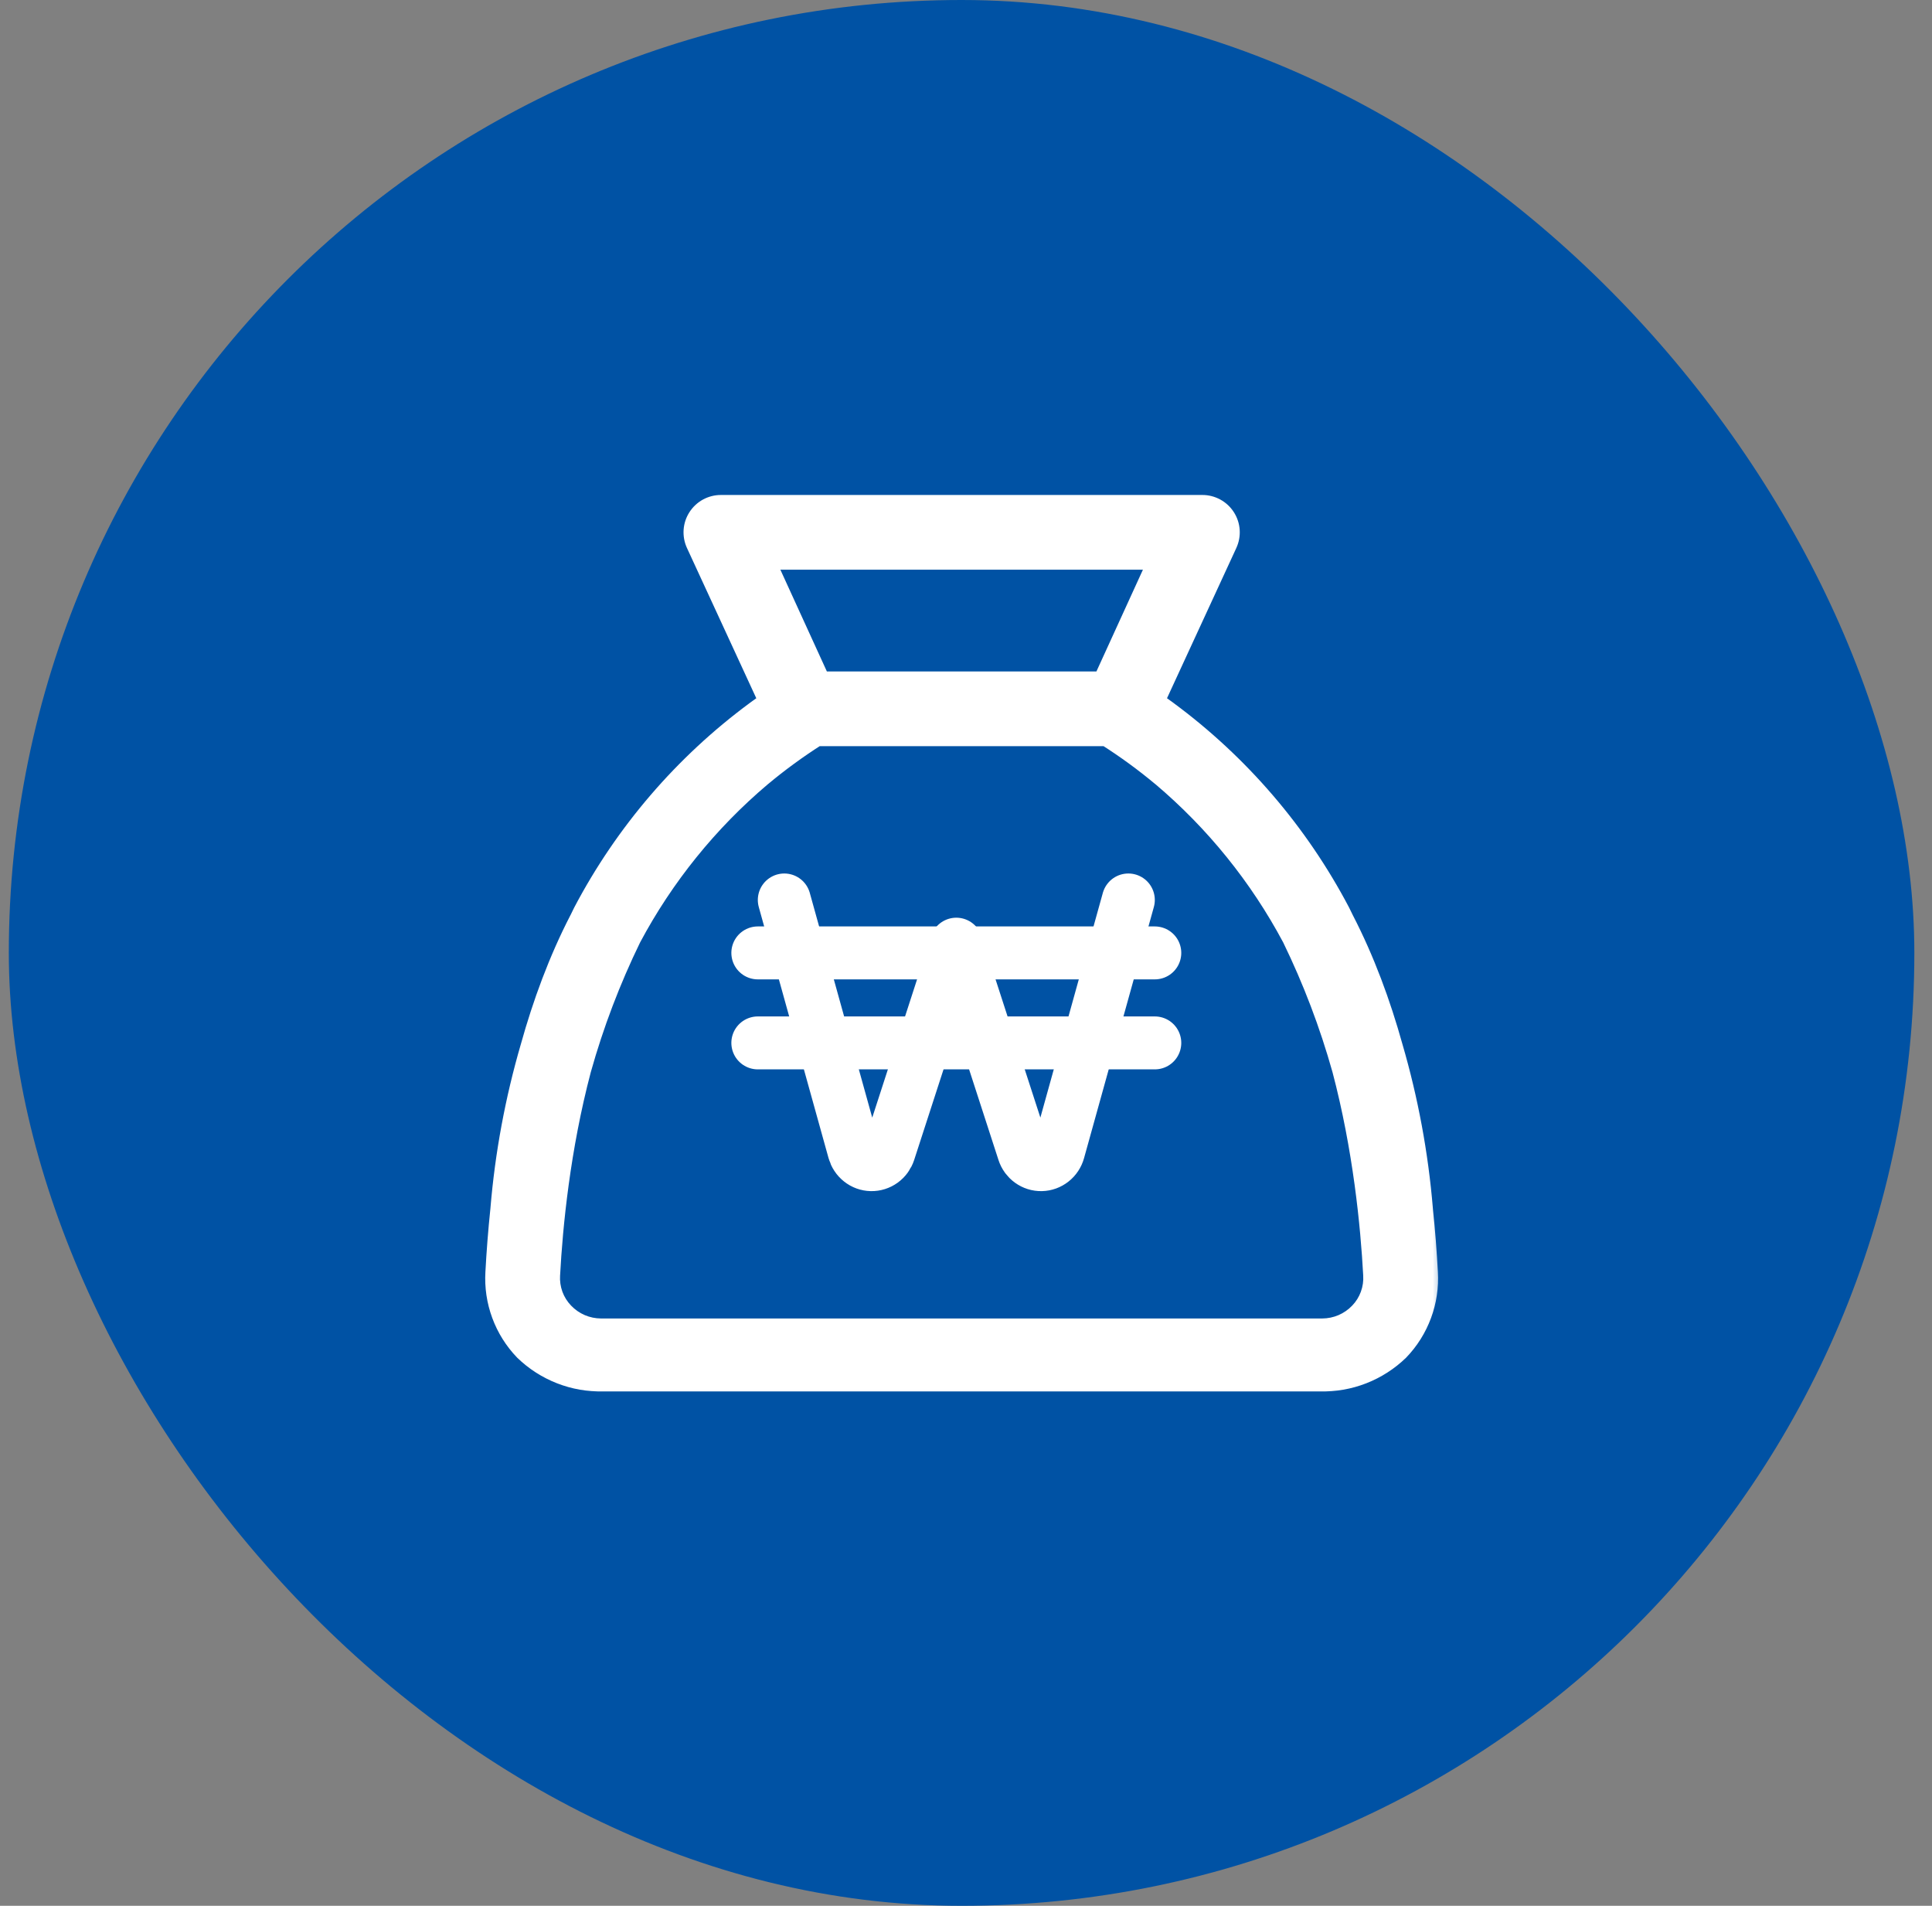 <svg width="73" height="72" viewBox="0 0 73 72" fill="none" xmlns="http://www.w3.org/2000/svg">
<rect x="0" y="0" width="73" height="72" fill="#808080" stroke="none"/>
<rect x="0.333" width="72" height="72" rx="36" fill="#0052A4"/>
<path d="M29.634 34L32.27 43.485C32.311 43.631 32.396 43.76 32.513 43.852C32.629 43.945 32.772 43.997 32.92 44C33.067 44.003 33.212 43.958 33.333 43.87C33.453 43.783 33.543 43.658 33.59 43.514L36.134 35.67L38.678 43.514C38.724 43.658 38.815 43.783 38.935 43.87C39.056 43.958 39.2 44.003 39.348 44C39.495 43.997 39.638 43.945 39.755 43.852C39.872 43.76 39.957 43.631 39.997 43.485L42.634 34" stroke="white" stroke-width="2" stroke-linecap="round" stroke-linejoin="round"/>
<path d="M43.634 36H28.634" stroke="white" stroke-width="2" stroke-linecap="round" stroke-linejoin="round"/>
<path d="M43.634 39.4H28.634" stroke="white" stroke-width="2" stroke-linecap="round" stroke-linejoin="round"/>
<mask id="path-5-outside-1_1882_112906" maskUnits="userSpaceOnUse" x="17.634" y="18" width="37" height="35" fill="black">
<rect fill="white" x="17.634" y="18" width="37" height="35"/>
<path fill-rule="evenodd" clip-rule="evenodd" d="M52.704 39.536C53.286 41.532 53.668 43.586 53.841 45.667H53.84C53.93 46.518 53.991 47.325 54.03 48.067C54.063 48.618 53.981 49.17 53.79 49.689C53.599 50.207 53.302 50.68 52.919 51.078C52.516 51.469 52.04 51.776 51.517 51.98C50.994 52.184 50.436 52.281 49.874 52.267H49.685H22.986H22.796C22.235 52.281 21.677 52.184 21.154 51.98C20.631 51.776 20.155 51.469 19.752 51.078C19.369 50.68 19.072 50.207 18.881 49.689C18.69 49.17 18.608 48.618 18.641 48.067C18.68 47.325 18.741 46.518 18.831 45.667H18.83C19.003 43.586 19.385 41.532 19.967 39.536C20.425 37.889 21.029 36.245 21.823 34.709C21.869 34.613 21.916 34.518 21.963 34.422C23.543 31.419 25.78 28.814 28.506 26.8C28.653 26.691 28.802 26.584 28.952 26.478L26.23 20.578C26.151 20.408 26.117 20.222 26.13 20.035C26.142 19.849 26.202 19.669 26.303 19.512C26.403 19.354 26.542 19.225 26.706 19.136C26.87 19.046 27.054 19 27.241 19H27.286H45.385H45.43C45.617 19 45.801 19.046 45.965 19.136C46.129 19.225 46.267 19.354 46.368 19.512C46.469 19.669 46.529 19.849 46.541 20.035C46.554 20.222 46.52 20.408 46.441 20.578L43.719 26.478C43.869 26.583 44.017 26.691 44.164 26.799C46.89 28.813 49.128 31.418 50.708 34.422C50.755 34.518 50.802 34.613 50.848 34.709C51.642 36.245 52.246 37.889 52.704 39.536ZM22.986 50.111H49.685H49.963C50.215 50.11 50.464 50.059 50.695 49.959C50.926 49.86 51.134 49.715 51.308 49.533C51.482 49.353 51.616 49.138 51.702 48.903C51.788 48.667 51.824 48.417 51.808 48.167C51.709 46.317 51.424 43.402 50.635 40.416C50.157 38.717 49.528 37.06 48.752 35.467C47.515 33.147 45.851 31.09 43.853 29.4C43.199 28.855 42.509 28.349 41.786 27.889H39.395H37.374H37.196H35.474H35.296H33.276H30.885C30.162 28.349 29.472 28.854 28.817 29.4C26.82 31.09 25.156 33.147 23.919 35.467C23.143 37.06 22.513 38.717 22.036 40.416C21.247 43.402 20.962 46.317 20.863 48.167C20.847 48.417 20.883 48.667 20.969 48.903C21.055 49.138 21.189 49.353 21.363 49.533C21.537 49.715 21.745 49.86 21.976 49.959C22.207 50.059 22.456 50.11 22.707 50.111H22.986ZM31.05 25.667H41.621L43.652 21.222H29.019L31.05 25.667Z"/>
</mask>
<path fill-rule="evenodd" clip-rule="evenodd" d="M52.704 39.536C53.286 41.532 53.668 43.586 53.841 45.667H53.84C53.93 46.518 53.991 47.325 54.03 48.067C54.063 48.618 53.981 49.17 53.79 49.689C53.599 50.207 53.302 50.68 52.919 51.078C52.516 51.469 52.04 51.776 51.517 51.98C50.994 52.184 50.436 52.281 49.874 52.267H49.685H22.986H22.796C22.235 52.281 21.677 52.184 21.154 51.98C20.631 51.776 20.155 51.469 19.752 51.078C19.369 50.68 19.072 50.207 18.881 49.689C18.69 49.17 18.608 48.618 18.641 48.067C18.68 47.325 18.741 46.518 18.831 45.667H18.83C19.003 43.586 19.385 41.532 19.967 39.536C20.425 37.889 21.029 36.245 21.823 34.709C21.869 34.613 21.916 34.518 21.963 34.422C23.543 31.419 25.78 28.814 28.506 26.8C28.653 26.691 28.802 26.584 28.952 26.478L26.23 20.578C26.151 20.408 26.117 20.222 26.13 20.035C26.142 19.849 26.202 19.669 26.303 19.512C26.403 19.354 26.542 19.225 26.706 19.136C26.87 19.046 27.054 19 27.241 19H27.286H45.385H45.43C45.617 19 45.801 19.046 45.965 19.136C46.129 19.225 46.267 19.354 46.368 19.512C46.469 19.669 46.529 19.849 46.541 20.035C46.554 20.222 46.52 20.408 46.441 20.578L43.719 26.478C43.869 26.583 44.017 26.691 44.164 26.799C46.89 28.813 49.128 31.418 50.708 34.422C50.755 34.518 50.802 34.613 50.848 34.709C51.642 36.245 52.246 37.889 52.704 39.536ZM22.986 50.111H49.685H49.963C50.215 50.11 50.464 50.059 50.695 49.959C50.926 49.86 51.134 49.715 51.308 49.533C51.482 49.353 51.616 49.138 51.702 48.903C51.788 48.667 51.824 48.417 51.808 48.167C51.709 46.317 51.424 43.402 50.635 40.416C50.157 38.717 49.528 37.06 48.752 35.467C47.515 33.147 45.851 31.09 43.853 29.4C43.199 28.855 42.509 28.349 41.786 27.889H39.395H37.374H37.196H35.474H35.296H33.276H30.885C30.162 28.349 29.472 28.854 28.817 29.4C26.82 31.09 25.156 33.147 23.919 35.467C23.143 37.06 22.513 38.717 22.036 40.416C21.247 43.402 20.962 46.317 20.863 48.167C20.847 48.417 20.883 48.667 20.969 48.903C21.055 49.138 21.189 49.353 21.363 49.533C21.537 49.715 21.745 49.86 21.976 49.959C22.207 50.059 22.456 50.11 22.707 50.111H22.986ZM31.05 25.667H41.621L43.652 21.222H29.019L31.05 25.667Z" fill="white"/>
<path d="M53.841 45.667V45.967H54.167L54.14 45.642L53.841 45.667ZM52.704 39.536L52.415 39.617L52.416 39.62L52.704 39.536ZM53.84 45.667V45.367H53.507L53.542 45.698L53.84 45.667ZM54.03 48.067L53.73 48.083L53.731 48.084L54.03 48.067ZM52.919 51.078L53.128 51.293L53.135 51.286L52.919 51.078ZM49.874 52.267L49.882 51.967H49.874V52.267ZM22.796 52.267V51.967L22.788 51.967L22.796 52.267ZM19.752 51.078L19.536 51.286L19.543 51.293L19.752 51.078ZM18.881 49.689L18.6 49.792L18.881 49.689ZM18.641 48.067L18.94 48.084L18.94 48.083L18.641 48.067ZM18.831 45.667L19.129 45.698L19.164 45.367H18.831V45.667ZM18.83 45.667L18.531 45.642L18.504 45.967H18.83V45.667ZM19.967 39.536L20.255 39.62L20.256 39.617L19.967 39.536ZM21.823 34.709L22.09 34.847L22.093 34.84L21.823 34.709ZM21.963 34.422L21.698 34.283L21.695 34.289L21.963 34.422ZM28.506 26.8L28.684 27.042L28.685 27.041L28.506 26.8ZM28.952 26.478L29.125 26.723L29.329 26.579L29.224 26.352L28.952 26.478ZM26.23 20.578L26.502 20.452L26.502 20.452L26.23 20.578ZM26.13 20.035L26.429 20.056V20.056L26.13 20.035ZM26.303 19.512L26.555 19.674L26.555 19.674L26.303 19.512ZM26.706 19.136L26.85 19.399L26.85 19.399L26.706 19.136ZM27.241 19L27.24 19.3H27.241V19ZM45.43 19V19.3L45.431 19.3L45.43 19ZM45.965 19.136L46.108 18.872V18.872L45.965 19.136ZM46.368 19.512L46.621 19.35L46.621 19.35L46.368 19.512ZM46.441 20.578L46.169 20.452L46.169 20.452L46.441 20.578ZM43.719 26.478L43.447 26.352L43.342 26.579L43.546 26.723L43.719 26.478ZM44.164 26.799L43.985 27.041L43.986 27.041L44.164 26.799ZM50.708 34.422L50.976 34.289L50.973 34.283L50.708 34.422ZM50.848 34.709L50.578 34.84L50.581 34.847L50.848 34.709ZM49.963 50.111V50.411L49.964 50.411L49.963 50.111ZM50.695 49.959L50.813 50.235L50.695 49.959ZM51.308 49.533L51.092 49.325L51.091 49.326L51.308 49.533ZM51.702 48.903L51.42 48.8V48.8L51.702 48.903ZM51.808 48.167L51.508 48.183L51.508 48.186L51.808 48.167ZM50.635 40.416L50.925 40.34L50.923 40.335L50.635 40.416ZM48.752 35.467L49.022 35.335L49.017 35.325L48.752 35.467ZM43.853 29.4L44.047 29.171L44.046 29.17L43.853 29.4ZM41.786 27.889L41.947 27.636L41.873 27.589H41.786V27.889ZM30.885 27.889V27.589H30.798L30.724 27.636L30.885 27.889ZM28.817 29.4L28.625 29.17L28.624 29.171L28.817 29.4ZM23.919 35.467L23.654 35.325L23.649 35.335L23.919 35.467ZM22.036 40.416L21.747 40.335L21.746 40.34L22.036 40.416ZM20.863 48.167L21.162 48.186L21.163 48.183L20.863 48.167ZM21.363 49.533L21.58 49.326L21.579 49.325L21.363 49.533ZM21.976 49.959L21.858 50.235H21.858L21.976 49.959ZM22.707 50.111L22.707 50.411H22.707V50.111ZM31.05 25.667L30.777 25.791L30.858 25.967H31.05V25.667ZM41.621 25.667V25.967H41.813L41.894 25.791L41.621 25.667ZM43.652 21.222L43.925 21.347L44.119 20.922H43.652V21.222ZM29.019 21.222V20.922H28.552L28.746 21.347L29.019 21.222ZM54.14 45.642C53.965 43.541 53.579 41.467 52.992 39.452L52.416 39.62C52.992 41.597 53.37 43.631 53.542 45.692L54.14 45.642ZM53.84 45.967H53.841V45.367H53.84V45.967ZM53.542 45.698C53.631 46.544 53.691 47.345 53.73 48.083L54.33 48.051C54.29 47.304 54.229 46.492 54.138 45.635L53.542 45.698ZM53.731 48.084C53.761 48.594 53.685 49.105 53.508 49.585L54.071 49.792C54.277 49.235 54.365 48.642 54.33 48.049L53.731 48.084ZM53.508 49.585C53.331 50.064 53.057 50.502 52.703 50.87L53.135 51.286C53.547 50.858 53.866 50.349 54.071 49.792L53.508 49.585ZM52.71 50.863C52.336 51.226 51.893 51.511 51.408 51.7L51.626 52.259C52.186 52.04 52.697 51.712 53.128 51.293L52.71 50.863ZM51.408 51.7C50.922 51.89 50.404 51.98 49.882 51.967L49.867 52.567C50.468 52.582 51.066 52.478 51.626 52.259L51.408 51.7ZM49.874 51.967H49.685V52.567H49.874V51.967ZM49.685 51.967H22.986V52.567H49.685V51.967ZM22.796 52.567H22.986V51.967H22.796V52.567ZM21.045 52.259C21.605 52.478 22.203 52.582 22.804 52.567L22.788 51.967C22.267 51.98 21.749 51.89 21.263 51.7L21.045 52.259ZM19.543 51.293C19.974 51.712 20.485 52.04 21.045 52.259L21.263 51.7C20.778 51.511 20.335 51.226 19.961 50.863L19.543 51.293ZM18.6 49.792C18.805 50.349 19.124 50.858 19.536 51.286L19.968 50.87C19.614 50.502 19.34 50.064 19.163 49.585L18.6 49.792ZM18.341 48.049C18.306 48.642 18.394 49.235 18.6 49.792L19.163 49.585C18.986 49.105 18.91 48.594 18.94 48.084L18.341 48.049ZM18.532 45.635C18.442 46.492 18.381 47.304 18.341 48.051L18.94 48.083C18.98 47.345 19.04 46.544 19.129 45.698L18.532 45.635ZM18.831 45.367H18.83V45.967H18.831V45.367ZM19.129 45.692C19.301 43.631 19.679 41.597 20.255 39.62L19.679 39.452C19.092 41.467 18.706 43.541 18.531 45.642L19.129 45.692ZM21.556 34.571C20.751 36.129 20.141 37.793 19.678 39.456L20.256 39.617C20.71 37.985 21.307 36.36 22.089 34.847L21.556 34.571ZM22.093 34.84C22.139 34.745 22.185 34.65 22.232 34.556L21.695 34.289C21.647 34.385 21.6 34.482 21.553 34.579L22.093 34.84ZM22.229 34.562C23.787 31.598 25.995 29.028 28.684 27.042L28.328 26.559C25.566 28.599 23.298 31.239 21.698 34.283L22.229 34.562ZM28.779 26.233C28.627 26.34 28.476 26.449 28.327 26.559L28.685 27.041C28.83 26.933 28.977 26.827 29.125 26.723L28.779 26.233ZM25.957 20.703L28.68 26.604L29.224 26.352L26.502 20.452L25.957 20.703ZM25.83 20.015C25.814 20.252 25.858 20.488 25.957 20.704L26.502 20.452C26.445 20.328 26.42 20.192 26.429 20.056L25.83 20.015ZM26.05 19.35C25.922 19.549 25.846 19.778 25.83 20.015L26.429 20.056C26.438 19.92 26.482 19.788 26.555 19.674L26.05 19.35ZM26.562 18.872C26.354 18.986 26.178 19.15 26.05 19.35L26.555 19.674C26.629 19.559 26.73 19.464 26.85 19.399L26.562 18.872ZM27.242 18.7C27.004 18.699 26.771 18.759 26.562 18.872L26.85 19.399C26.97 19.334 27.104 19.3 27.24 19.3L27.242 18.7ZM27.286 18.7H27.241V19.3H27.286V18.7ZM27.286 19.3H45.385V18.7H27.286V19.3ZM45.385 19.3H45.43V18.7H45.385V19.3ZM45.431 19.3C45.567 19.3 45.701 19.334 45.821 19.399L46.108 18.872C45.9 18.759 45.666 18.699 45.429 18.7L45.431 19.3ZM45.821 19.399C45.941 19.464 46.042 19.559 46.116 19.674L46.621 19.35C46.493 19.15 46.317 18.986 46.108 18.872L45.821 19.399ZM46.116 19.674C46.189 19.788 46.233 19.92 46.242 20.056L46.841 20.015C46.825 19.778 46.749 19.549 46.621 19.35L46.116 19.674ZM46.242 20.056C46.251 20.192 46.226 20.328 46.169 20.452L46.713 20.704C46.813 20.488 46.857 20.252 46.841 20.015L46.242 20.056ZM46.169 20.452L43.447 26.352L43.991 26.604L46.714 20.703L46.169 20.452ZM43.546 26.723C43.694 26.827 43.84 26.933 43.985 27.041L44.343 26.558C44.194 26.448 44.044 26.34 43.892 26.233L43.546 26.723ZM50.973 34.283C49.372 31.238 47.105 28.599 44.342 26.558L43.986 27.041C46.675 29.027 48.883 31.598 50.442 34.562L50.973 34.283ZM51.118 34.579C51.071 34.482 51.024 34.385 50.976 34.289L50.439 34.556C50.486 34.65 50.532 34.745 50.578 34.84L51.118 34.579ZM50.581 34.847C51.364 36.36 51.961 37.985 52.415 39.617L52.993 39.456C52.53 37.793 51.92 36.129 51.114 34.571L50.581 34.847ZM22.986 50.411H49.685V49.811H22.986V50.411ZM49.685 50.411H49.963V49.811H49.685V50.411ZM49.964 50.411C50.256 50.41 50.545 50.35 50.813 50.235L50.576 49.684C50.382 49.767 50.173 49.81 49.962 49.811L49.964 50.411ZM50.813 50.235C51.081 50.12 51.323 49.952 51.525 49.74L51.091 49.326C50.945 49.479 50.77 49.6 50.576 49.684L50.813 50.235ZM51.524 49.742C51.727 49.531 51.883 49.28 51.984 49.006L51.42 48.8C51.349 48.996 51.237 49.175 51.092 49.325L51.524 49.742ZM51.984 49.006C52.084 48.731 52.126 48.439 52.107 48.147L51.508 48.186C51.522 48.395 51.492 48.604 51.42 48.8L51.984 49.006ZM52.107 48.151C52.008 46.29 51.721 43.352 50.925 40.34L50.345 40.493C51.127 43.451 51.41 46.345 51.508 48.183L52.107 48.151ZM48.482 35.598C49.25 37.175 49.873 38.815 50.346 40.498L50.923 40.335C50.441 38.619 49.806 36.945 49.022 35.335L48.482 35.598ZM43.66 29.629C45.628 31.294 47.269 33.322 48.487 35.608L49.017 35.325C47.762 32.972 46.074 30.885 44.047 29.171L43.66 29.629ZM44.046 29.17C43.382 28.616 42.681 28.103 41.947 27.636L41.624 28.142C42.337 28.596 43.017 29.093 43.661 29.631L44.046 29.17ZM41.786 27.589H39.395V28.189H41.786V27.589ZM39.395 27.589H37.374V28.189H39.395V27.589ZM37.374 27.589H37.196V28.189H37.374V27.589ZM37.196 27.589H35.474V28.189H37.196V27.589ZM35.474 27.589H35.296V28.189H35.474V27.589ZM35.296 27.589H33.276V28.189H35.296V27.589ZM33.276 27.589H30.885V28.189H33.276V27.589ZM29.01 29.631C29.654 29.093 30.334 28.596 31.046 28.142L30.724 27.636C29.99 28.103 29.289 28.616 28.625 29.17L29.01 29.631ZM28.624 29.171C26.597 30.885 24.909 32.972 23.654 35.325L24.184 35.608C25.402 33.322 27.043 31.294 29.011 29.629L28.624 29.171ZM23.649 35.335C22.865 36.945 22.229 38.619 21.747 40.335L22.325 40.498C22.797 38.815 23.421 37.175 24.189 35.598L23.649 35.335ZM21.163 48.183C21.261 46.345 21.544 43.451 22.326 40.493L21.746 40.34C20.95 43.352 20.663 46.29 20.564 48.151L21.163 48.183ZM21.25 48.8C21.179 48.604 21.149 48.395 21.162 48.186L20.564 48.147C20.545 48.439 20.587 48.731 20.687 49.006L21.25 48.8ZM21.579 49.325C21.434 49.175 21.322 48.996 21.25 48.8L20.687 49.006C20.788 49.28 20.944 49.531 21.147 49.742L21.579 49.325ZM22.095 49.684C21.901 49.6 21.726 49.479 21.58 49.326L21.146 49.74C21.348 49.952 21.59 50.12 21.858 50.235L22.095 49.684ZM22.708 49.811C22.497 49.81 22.289 49.767 22.095 49.684L21.858 50.235C22.126 50.35 22.415 50.41 22.707 50.411L22.708 49.811ZM22.986 49.811H22.707V50.411H22.986V49.811ZM31.05 25.967H41.621V25.367H31.05V25.967ZM43.379 21.098L41.348 25.542L41.894 25.791L43.925 21.347L43.379 21.098ZM43.652 20.922H29.019V21.522H43.652V20.922ZM28.746 21.347L30.777 25.791L31.323 25.542L29.292 21.098L28.746 21.347Z" fill="white" mask="url(#path-5-outside-1_1882_112906)"/>
</svg>
